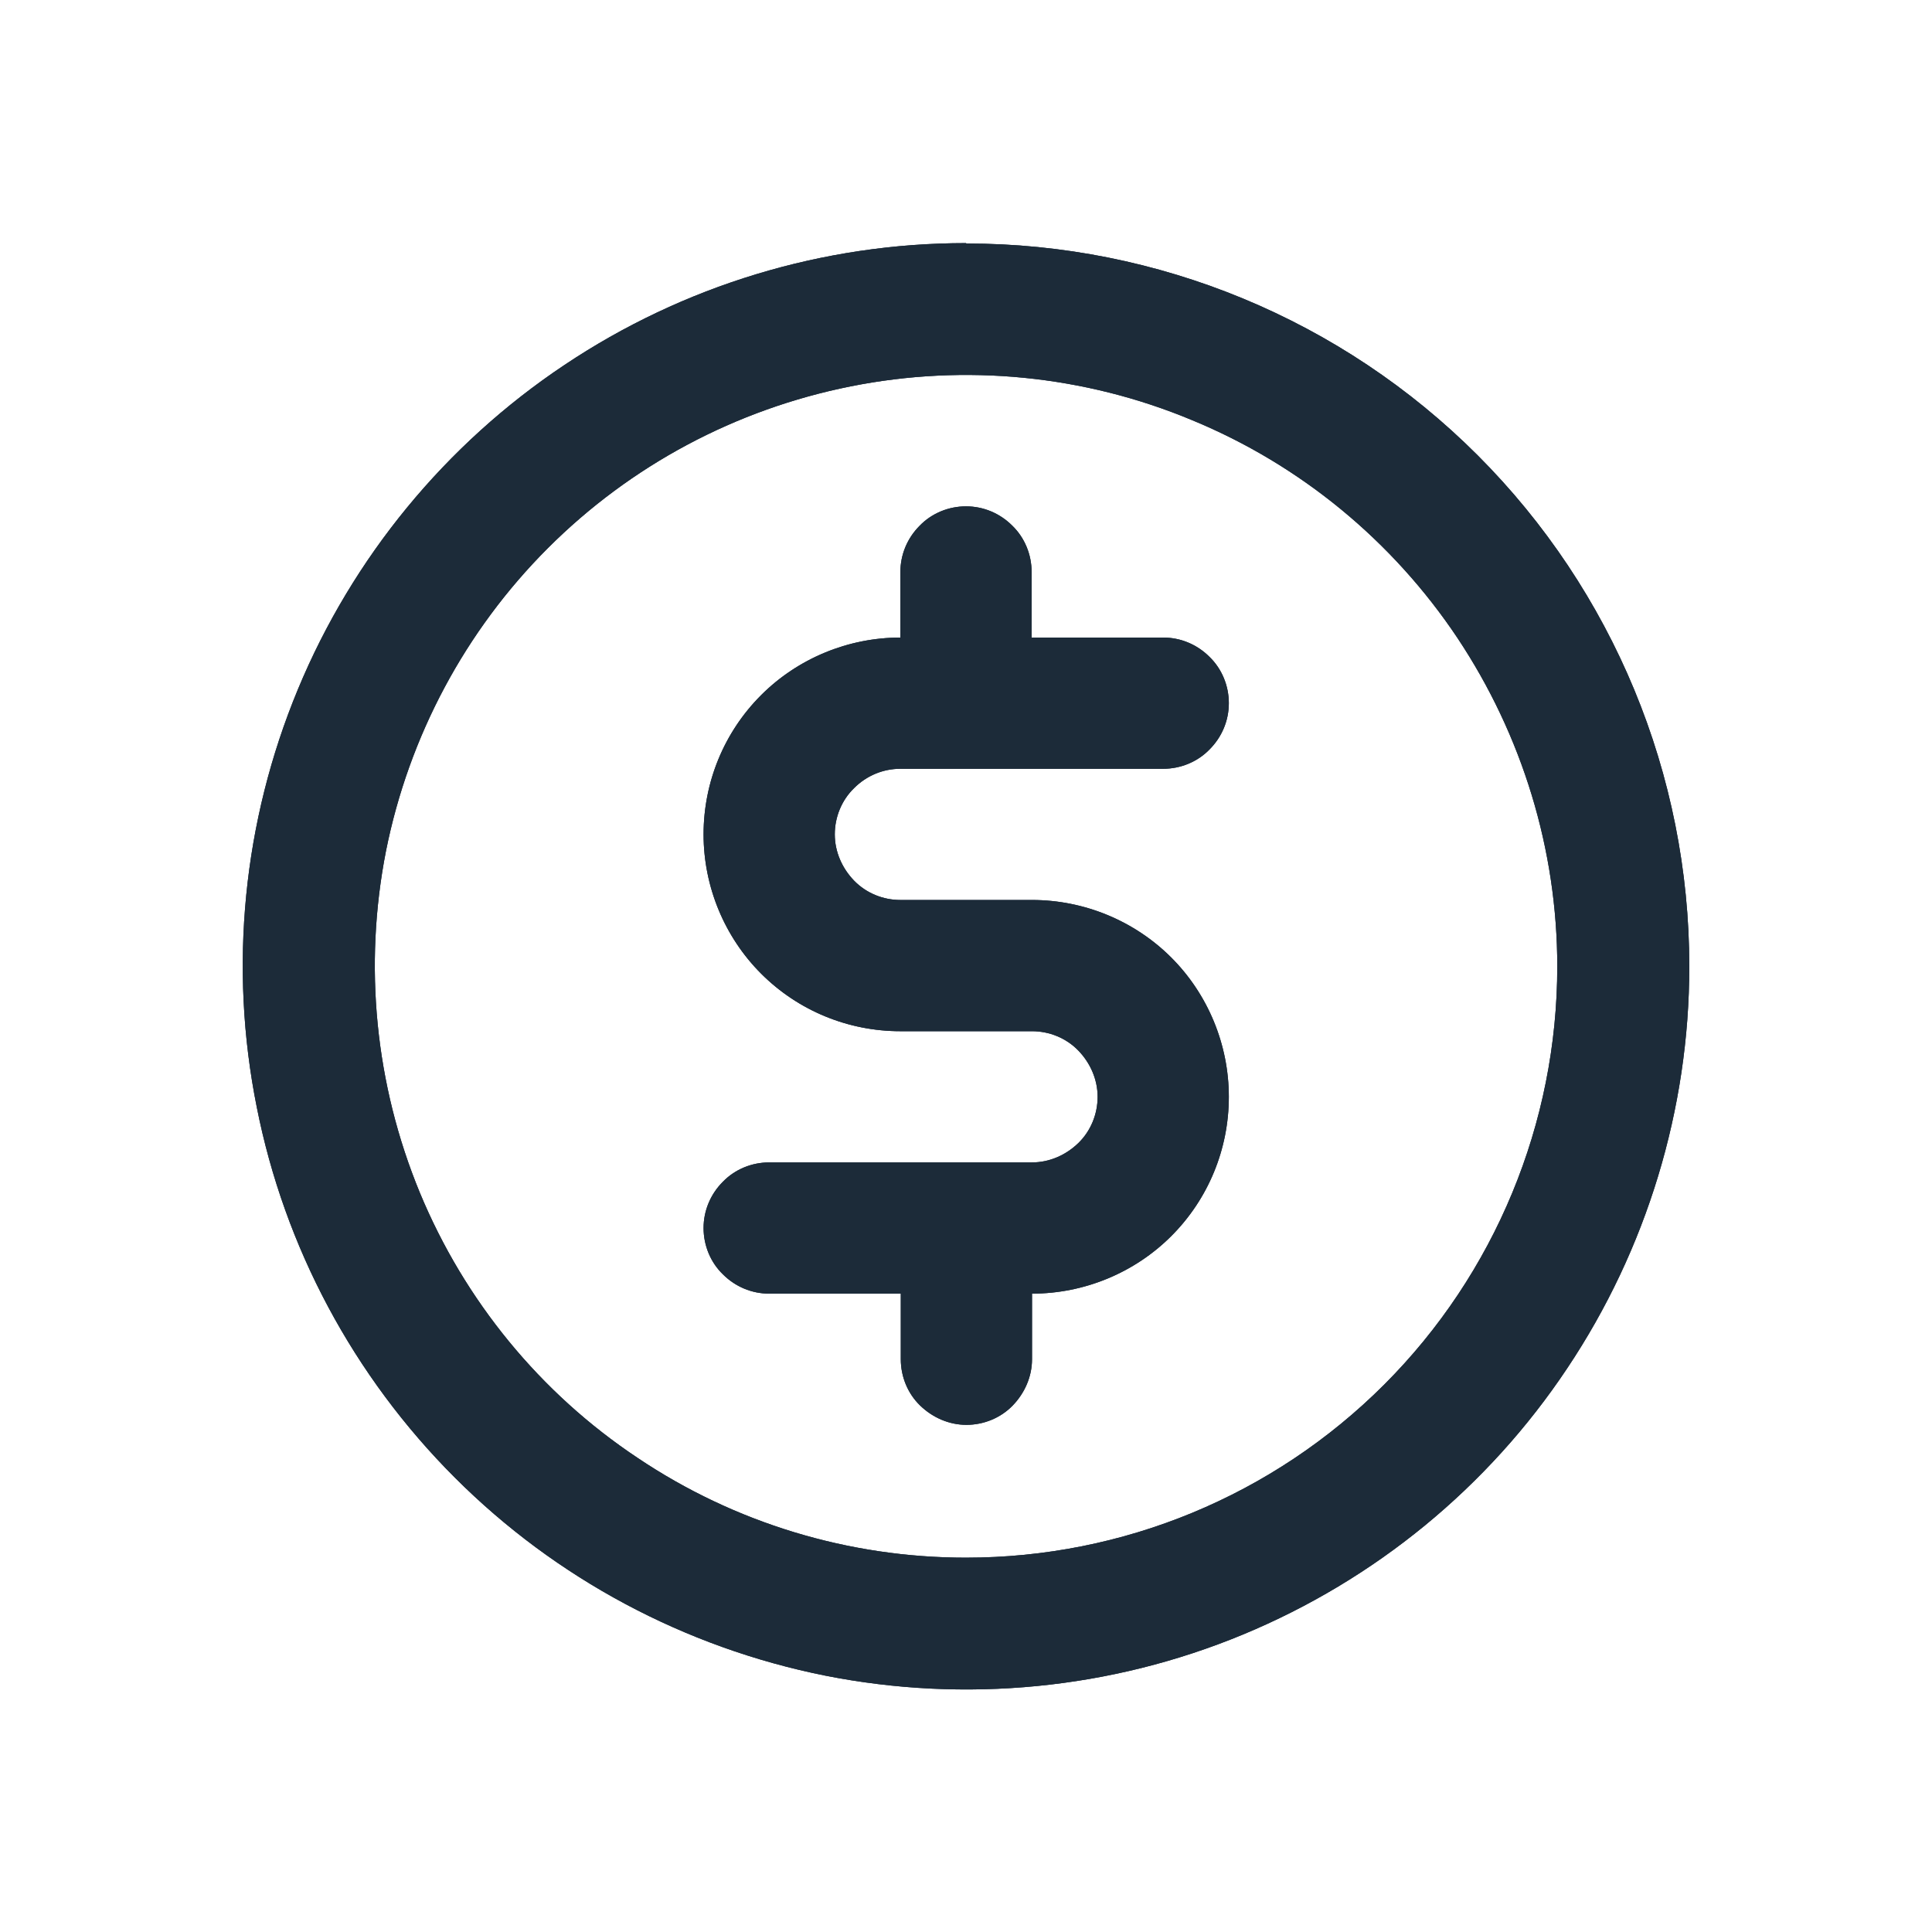 <?xml version="1.0" encoding="UTF-8"?>
<svg id="Layer_1" data-name="Layer 1" xmlns="http://www.w3.org/2000/svg" viewBox="0 0 48 48">
  <defs>
    <style>
      .cls-1 {
        fill: #1c2b39;
      }

      .cls-2 {
        opacity: .95;
      }

      .cls-3 {
        opacity: .2;
      }
    </style>
  </defs>
  <path class="cls-1" d="M22.37,19.1h6.53c.43,0,.85-.17,1.15-.48.31-.31.48-.72.48-1.15s-.17-.85-.48-1.15c-.31-.31-.72-.48-1.15-.48h-3.27v-1.63c0-.43-.17-.85-.48-1.15-.31-.31-.72-.48-1.15-.48s-.85.17-1.15.48c-.31.31-.48.72-.48,1.15v1.63c-1.3,0-2.55.52-3.46,1.43-.92.92-1.43,2.16-1.43,3.46s.52,2.55,1.43,3.46c.92.92,2.16,1.43,3.46,1.43h3.27c.43,0,.85.17,1.15.48s.48.72.48,1.15-.17.85-.48,1.15-.72.48-1.15.48h-6.53c-.43,0-.85.17-1.15.48-.31.31-.48.72-.48,1.15s.17.85.48,1.15c.31.31.72.48,1.15.48h3.27v1.63c0,.43.17.85.48,1.15s.72.48,1.15.48.85-.17,1.15-.48.48-.72.48-1.15v-1.63c1.3,0,2.55-.52,3.46-1.43.92-.92,1.43-2.16,1.43-3.46s-.52-2.55-1.43-3.46-2.16-1.43-3.46-1.43h-3.27c-.43,0-.85-.17-1.15-.48s-.48-.72-.48-1.15.17-.85.48-1.15c.31-.31.72-.48,1.15-.48ZM24,6.04c-3.55,0-7.02,1.05-9.98,3.03-2.95,1.97-5.26,4.78-6.62,8.06s-1.72,6.89-1.02,10.38c.69,3.48,2.4,6.68,4.92,9.2,2.51,2.51,5.71,4.22,9.2,4.92,3.48.69,7.1.34,10.38-1.02,3.28-1.36,6.09-3.66,8.06-6.62,1.97-2.95,3.03-6.43,3.03-9.98,0-4.76-1.89-9.33-5.26-12.7-3.37-3.37-7.94-5.26-12.7-5.26ZM24,38.7c-2.91,0-5.75-.86-8.16-2.48-2.42-1.61-4.3-3.91-5.41-6.59-1.11-2.69-1.4-5.64-.84-8.49.57-2.85,1.97-5.47,4.02-7.52,2.06-2.06,4.67-3.45,7.52-4.02,2.85-.57,5.81-.28,8.49.84,2.69,1.11,4.98,3,6.59,5.41,1.61,2.42,2.48,5.26,2.48,8.16,0,3.9-1.55,7.64-4.3,10.39-2.76,2.76-6.49,4.3-10.39,4.3Z"/>
  <g class="cls-2">
    <path class="cls-1" d="M22.37,19.1h6.53c.43,0,.85-.17,1.15-.48.31-.31.48-.72.48-1.15s-.17-.85-.48-1.15c-.31-.31-.72-.48-1.15-.48h-3.27v-1.63c0-.43-.17-.85-.48-1.15-.31-.31-.72-.48-1.15-.48s-.85.17-1.15.48c-.31.31-.48.72-.48,1.15v1.63c-1.3,0-2.55.52-3.46,1.43-.92.92-1.43,2.16-1.43,3.46s.52,2.55,1.43,3.46c.92.92,2.16,1.43,3.46,1.43h3.27c.43,0,.85.17,1.15.48s.48.72.48,1.15-.17.85-.48,1.15-.72.48-1.15.48h-6.53c-.43,0-.85.17-1.15.48-.31.31-.48.72-.48,1.15s.17.85.48,1.15c.31.31.72.48,1.15.48h3.27v1.63c0,.43.17.85.48,1.15s.72.48,1.15.48.85-.17,1.15-.48.48-.72.48-1.15v-1.63c1.3,0,2.55-.52,3.46-1.43.92-.92,1.43-2.16,1.43-3.46s-.52-2.55-1.43-3.46-2.16-1.43-3.46-1.43h-3.27c-.43,0-.85-.17-1.15-.48s-.48-.72-.48-1.15.17-.85.48-1.15c.31-.31.72-.48,1.15-.48ZM24,6.04c-3.55,0-7.02,1.05-9.98,3.03-2.95,1.97-5.26,4.78-6.62,8.06s-1.72,6.89-1.02,10.38c.69,3.48,2.4,6.68,4.92,9.2,2.51,2.51,5.71,4.22,9.2,4.92,3.48.69,7.1.34,10.38-1.02,3.28-1.36,6.09-3.66,8.06-6.62,1.97-2.95,3.03-6.43,3.03-9.98,0-4.76-1.89-9.33-5.26-12.7-3.37-3.37-7.94-5.26-12.7-5.26ZM24,38.7c-2.91,0-5.75-.86-8.16-2.48-2.42-1.61-4.3-3.91-5.41-6.59-1.11-2.69-1.4-5.64-.84-8.49.57-2.85,1.97-5.47,4.02-7.52,2.06-2.06,4.67-3.45,7.52-4.02,2.85-.57,5.81-.28,8.49.84,2.69,1.11,4.98,3,6.59,5.41,1.61,2.42,2.48,5.26,2.48,8.16,0,3.9-1.55,7.64-4.3,10.39-2.76,2.76-6.49,4.3-10.39,4.3Z"/>
  </g>
  <g class="cls-3">
    <path class="cls-1" d="M22.37,19.1h6.53c.43,0,.85-.17,1.15-.48.31-.31.48-.72.48-1.15s-.17-.85-.48-1.15c-.31-.31-.72-.48-1.15-.48h-3.27v-1.63c0-.43-.17-.85-.48-1.15-.31-.31-.72-.48-1.15-.48s-.85.17-1.15.48c-.31.31-.48.72-.48,1.15v1.63c-1.3,0-2.55.52-3.46,1.43-.92.92-1.43,2.16-1.43,3.46s.52,2.55,1.43,3.46c.92.92,2.16,1.43,3.46,1.43h3.27c.43,0,.85.17,1.15.48s.48.72.48,1.15-.17.85-.48,1.15-.72.48-1.15.48h-6.53c-.43,0-.85.17-1.15.48-.31.31-.48.72-.48,1.15s.17.85.48,1.15c.31.31.72.48,1.15.48h3.27v1.63c0,.43.17.85.48,1.15s.72.48,1.15.48.85-.17,1.15-.48.48-.72.48-1.15v-1.63c1.3,0,2.55-.52,3.46-1.43.92-.92,1.43-2.16,1.43-3.46s-.52-2.55-1.43-3.46-2.16-1.43-3.46-1.43h-3.27c-.43,0-.85-.17-1.15-.48s-.48-.72-.48-1.15.17-.85.48-1.15c.31-.31.72-.48,1.15-.48ZM24,6.04c-3.55,0-7.02,1.05-9.98,3.03-2.95,1.97-5.26,4.78-6.62,8.06s-1.72,6.89-1.02,10.38c.69,3.48,2.4,6.68,4.92,9.2,2.51,2.51,5.71,4.22,9.2,4.92,3.48.69,7.1.34,10.38-1.02,3.28-1.36,6.09-3.66,8.06-6.62,1.97-2.95,3.03-6.43,3.03-9.98,0-4.76-1.89-9.33-5.26-12.7-3.37-3.37-7.94-5.26-12.7-5.26ZM24,38.7c-2.91,0-5.75-.86-8.16-2.48-2.42-1.61-4.3-3.91-5.41-6.59-1.11-2.69-1.4-5.64-.84-8.49.57-2.85,1.97-5.47,4.02-7.52,2.06-2.06,4.67-3.45,7.52-4.02,2.85-.57,5.81-.28,8.49.84,2.69,1.11,4.98,3,6.59,5.41,1.61,2.42,2.48,5.26,2.48,8.16,0,3.9-1.55,7.64-4.3,10.39-2.76,2.76-6.49,4.3-10.39,4.3Z"/>
  </g>
</svg>